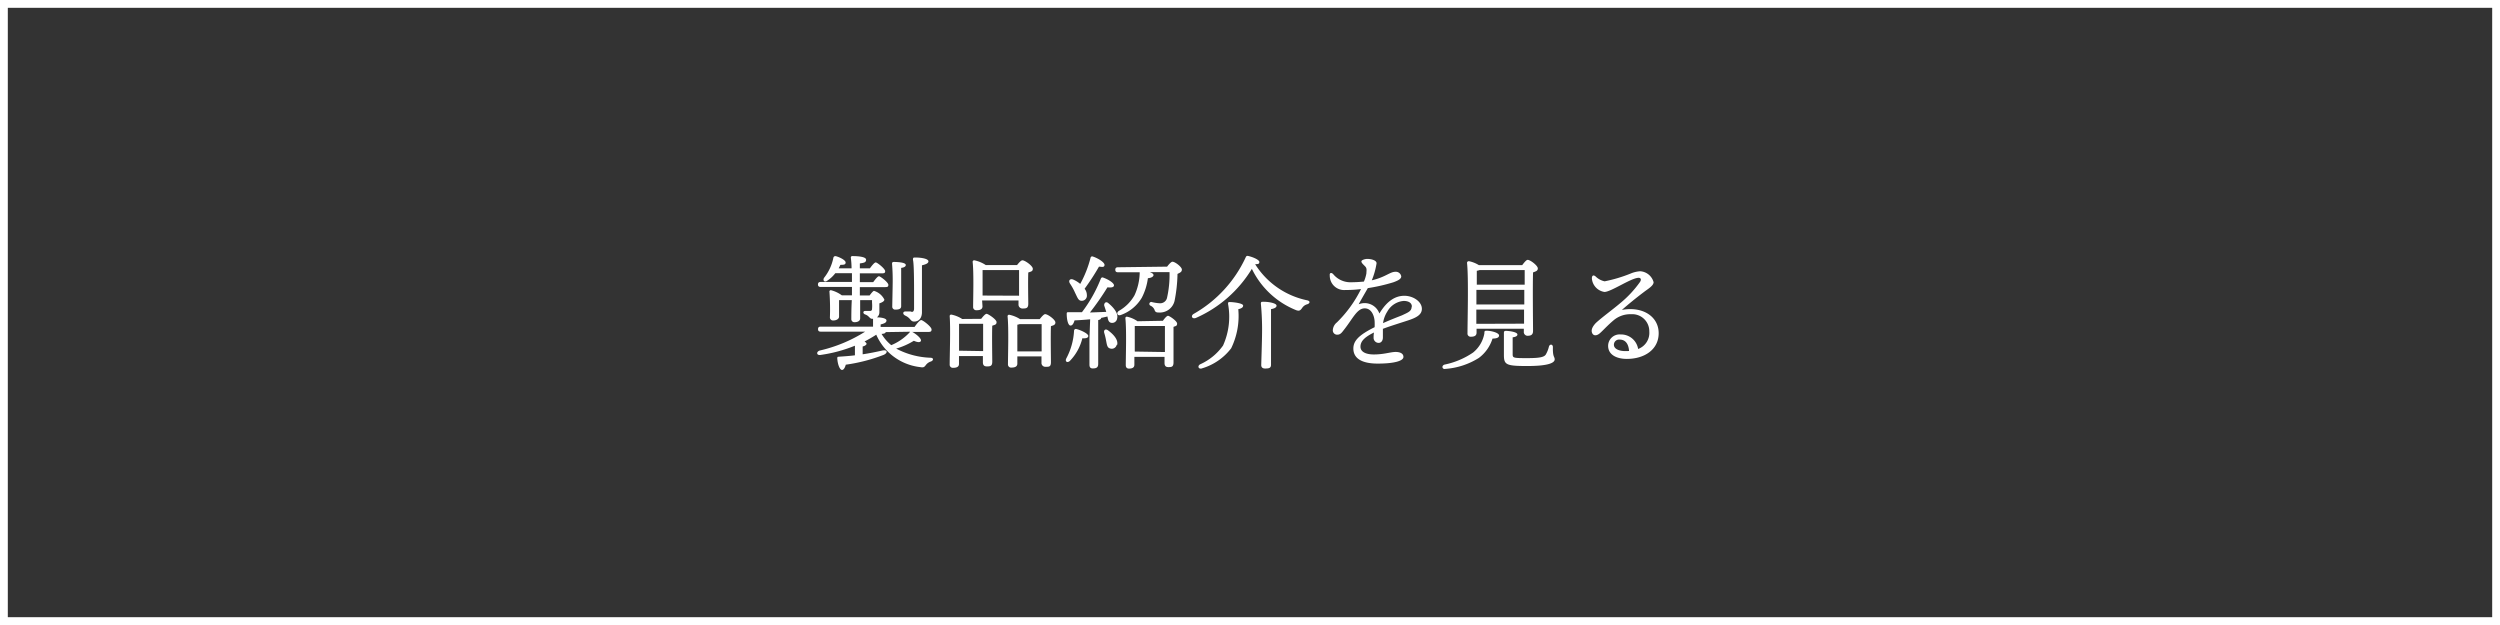 <svg xmlns="http://www.w3.org/2000/svg" viewBox="0 0 320 80"><rect x="0" y="0" width="320" height="80" fill="#333333" stroke="none"/><defs><style>.cls-1{fill:#fff;}</style></defs><title>Asset 9</title><g id="Layer_2" data-name="Layer 2"><g id="design"><g id="_3" data-name="3"><path class="cls-1" d="M319,1V79H1V1H319m1-1H0V80H320V0Z"/><path class="cls-1" d="M116.82,42.51c.51.3,1.14.83,1.06,1.11s-.53.17-.91,0a9,9,0,0,1-2.26,1,10.07,10.07,0,0,0,4.37,1.17c.46,0,.43.35.08.48a1.26,1.26,0,0,0-.63.43c-.22.29-.3.37-.75.29a7,7,0,0,1-5.62-4.15c-.49.32-1,.61-1.5.87.14.09.26.21.26.3s-.17.27-.5.34v1c.94-.14,1.79-.32,2.5-.48s.75.32.17.56a21.55,21.55,0,0,1-4.83,1.25c-.1.37-.27.7-.51.67s-.53-.64-.58-1.5c0-.15.06-.19.19-.19.74-.05,1.43-.1,2.07-.18,0-.43,0-.88,0-1.23a18.4,18.4,0,0,1-4.38,1.18c-.55.1-.6-.41-.13-.56a18.67,18.67,0,0,0,5.82-2.42h-5.68c-.21,0-.35-.06-.35-.32s.14-.32.35-.32h6.69c0-.32,0-.68,0-1h-.07c-.22,0-.27-.07-.45-.24a1.15,1.15,0,0,0-.49-.32c-.32-.12-.29-.45,0-.45h.63a.23.23,0,0,0,.25-.24,4.49,4.49,0,0,0,0-.83v-.31H110.1c0,1,0,2.07,0,2.34s-.25.48-.7.48a.39.39,0,0,1-.43-.43c0-.28,0-1.4.06-2.39h-1.63c0,.23,0,.75,0,1s0,.89,0,1.12-.27.48-.74.48a.39.39,0,0,1-.43-.43,30.51,30.51,0,0,0-.06-3.22.18.18,0,0,1,.25-.21,4,4,0,0,1,1.33.64h1.3c0-.35,0-.64,0-.8v-.27h-4c-.2,0-.35-.07-.35-.32s.15-.32.35-.32h4c0-.34,0-.72,0-1.12h-2.13a4.24,4.24,0,0,1-1,.94c-.36.29-.65,0-.44-.35A6,6,0,0,0,106.67,33a.26.26,0,0,1,.32-.21c.56.15,1.25.53,1.25.8s-.17.31-.67.31c-.06.14-.14.29-.22.45H109c0-.53-.05-1-.09-1.35a.18.18,0,0,1,.2-.22c.71,0,1.75.08,1.75.46s-.31.4-.8.48l0,.63h1.28c.28-.37.58-.76.76-.76s1.18.79,1.2,1.11-.23.29-.72.29h-2.52v1.12h1.71c.28-.37.57-.75.74-.75s1.2.78,1.2,1.1-.19.29-.72.29h-2.93v1.07h1.25c.21-.29.45-.58.56-.59a2.17,2.17,0,0,1,1.33,1.12c0,.21-.3.37-.64.48,0,.3,0,.51,0,1.12a.79.79,0,0,1-.32.67c.5,0,1.23.11,1.23.4s-.32.4-.75.51v.32h4.34c.29-.41.66-.88.86-.88s1.32.85,1.32,1.2-.2.32-.79.32h-1.71Zm-3.46,0v0c0,.15-.22.21-.52.23a5.43,5.43,0,0,0,1.24,1.44,6.75,6.75,0,0,0,2.36-1.64s0-.06.08-.08Zm.82-8.75c0-.15.06-.23.21-.23s1.55,0,1.55.39c0,.18-.19.32-.59.37,0,.4,0,2,0,2.4s0,2.16,0,2.5-.27.44-.72.44a.37.37,0,0,1-.42-.41c0-.24.05-2.47.05-2.8A25.64,25.64,0,0,0,114.18,33.74ZM117,39.5c0-.65,0-1.25,0-2.16,0-.74,0-3.62-.14-4.07,0-.2,0-.31.22-.31,1,0,1.76.19,1.76.49s-.48.42-.83.51c0,1.33,0,4,0,6,0,.69-.34,1.2-1,1.2-.49,0-.42-.43-1.13-.76-.38-.18-.32-.53,0-.53l.69,0C116.81,40,117,39.87,117,39.5Z"/><path class="cls-1" d="M125.59,40.81c.24-.3.52-.64.7-.64s1.27.71,1.27,1.06-.26.35-.55.46c-.05,1.24,0,4,0,4.6s-.28.61-.71.61-.49-.29-.49-.55v-.77h-3.06v1c0,.34-.24.5-.74.5a.4.4,0,0,1-.45-.44c0-1.15.12-4.62,0-6.16a.19.19,0,0,1,.22-.21,4,4,0,0,1,1.38.56Zm.25,4.13c0-1.18,0-2.77,0-3.49H123l-.24,0c0,.48,0,2,0,2.29v1.15Zm-.08-5.73c0,.34-.25.5-.75.5a.4.4,0,0,1-.45-.43c0-1.11.1-4.26-.06-5.75a.19.19,0,0,1,.22-.21,4.11,4.11,0,0,1,1.46.61h4c.24-.3.51-.61.69-.61.34,0,1.33.72,1.33,1.08s-.27.36-.58.48c-.05,1.2,0,3.42,0,4s-.27.61-.74.61a.5.5,0,0,1-.51-.55v-.48h-4.66Zm4.68-1.36c0-1.07,0-2.61,0-3.28h-4.59l-.08,0c0,.43,0,1.77,0,2.08v1.18Zm2.64,3c.24-.3.53-.64.7-.64.34,0,1.31.71,1.31,1.06s-.28.37-.57.48c-.05,1.26,0,3.95,0,4.59s-.25.61-.72.61a.49.49,0,0,1-.49-.54v-.79h-3.09v.92c0,.35-.26.51-.74.51a.4.4,0,0,1-.46-.43c0-1.16.11-4.58-.05-6.12a.19.19,0,0,1,.22-.21,4.11,4.11,0,0,1,1.38.56Zm.25,4.13c0-1.18,0-2.77,0-3.49h-2.83a1.15,1.15,0,0,1-.28.07c0,.46,0,1.92,0,2.24v1.18Z"/><path class="cls-1" d="M139.3,43c0,.24-.27.33-.76.3a6.29,6.29,0,0,1-1.6,2.9c-.32.29-.65.08-.46-.31a8.44,8.44,0,0,0,1-3.57.23.23,0,0,1,.31-.2C138.34,42.25,139.3,42.7,139.3,43Zm.24-2.13c-.66.06-1.31.11-2,.14-.11.39-.28.69-.54.66s-.46-.67-.46-1.52c0-.16.06-.19.19-.19.62,0,1.2,0,1.76,0a17.81,17.81,0,0,0,2.42-4.3.22.22,0,0,1,.32-.12c.68.24,1.39.71,1.36,1s-.47.27-.84.24A34.17,34.17,0,0,1,139.51,40l2.09-.08c-.08-.26-.17-.53-.25-.77s.14-.64.49-.37c.75.61,1.33,1.36,1.15,2a.64.64,0,0,1-.8.53c-.32-.1-.36-.4-.44-.8-.26.06-.52.13-.8.18a.06.06,0,0,1,0,0c0,.13-.13.23-.38.28v2.37c0,1.64,0,2.8,0,3.24s-.21.58-.7.58c-.31,0-.42-.18-.42-.48,0-.51,0-1.63,0-3.34Zm-2.6-4.61c-.2-.32,0-.64.42-.48a3.58,3.58,0,0,1,.91.56A14.19,14.19,0,0,0,139.59,33a.21.21,0,0,1,.28-.17c.76.25,1.56.79,1.51,1.11s-.35.21-.71.19a29.76,29.76,0,0,1-1.84,2.83,1.31,1.31,0,0,1,.29.82.65.65,0,0,1-.69.72c-.41,0-.53-.45-.81-1A7.57,7.57,0,0,0,136.94,36.27Zm6,7.87a.65.65,0,0,1-.86.47c-.37-.1-.4-.5-.5-1a8.74,8.74,0,0,0-.24-1c-.09-.32.13-.56.47-.33C142.51,42.78,143.15,43.47,143,44.14Zm6.45-10c.23-.31.53-.63.68-.63.35,0,1.21.68,1.21,1s-.24.4-.56.56a19.19,19.19,0,0,1-.38,3.47A1.94,1.94,0,0,1,148.29,40c-.25,0-.43-.05-.51-.34a1,1,0,0,0-.51-.53.25.25,0,0,1,.11-.48,5.43,5.43,0,0,0,1.07.17.9.9,0,0,0,.92-.66,13.31,13.31,0,0,0,.33-3.33h-2.53c.27.1.48.22.48.38s-.22.36-.72.4a7.5,7.5,0,0,1-.78,2.5,5.11,5.11,0,0,1-2.69,2.21c-.42.16-.63-.27-.24-.53a5.27,5.27,0,0,0,2-2,7.23,7.23,0,0,0,.66-2.78c0-.06,0-.11,0-.16h-2.77c-.2,0-.35-.06-.35-.32s.15-.32.35-.32Zm-.54,6.93c.21-.3.5-.64.66-.64s1.16.66,1.16,1-.22.31-.46.42c0,1.09,0,3.95,0,4.54s-.25.61-.67.61-.48-.29-.48-.54v-.77h-3.86v1c0,.34-.22.5-.69.5-.27,0-.41-.16-.41-.44,0-1.15.11-4.49-.05-6a.18.18,0,0,1,.22-.2,3.62,3.62,0,0,1,1.33.58Zm.26,4c0-1.12,0-2.59,0-3.33h-3.86c0,.51,0,1.86,0,2.24V45Z"/><path class="cls-1" d="M167.35,38.94a1.13,1.13,0,0,0-.67.47c-.23.33-.37.43-.75.3a10.71,10.71,0,0,1-5.69-5.3,15.87,15.87,0,0,1-7.17,6.29c-.51.18-.7-.3-.25-.54a16.06,16.06,0,0,0,6.62-7.2c.07-.17.15-.23.31-.2.67.15,1.47.51,1.45.79s-.22.25-.54.27a10.33,10.33,0,0,0,6.61,4.61C167.77,38.52,167.67,38.83,167.35,38.94Zm-8.23.18c0,.21-.17.35-.62.46a9.43,9.43,0,0,1-.91,5,7.31,7.31,0,0,1-3.7,2.56c-.45.19-.69-.27-.27-.51a7.19,7.19,0,0,0,2.93-2.4,9,9,0,0,0,.64-5.33c0-.16,0-.24.22-.24C157.87,38.67,159.14,38.81,159.12,39.12Zm4.28,0c0,.23-.26.37-.71.45,0,.63,0,2.9,0,3.3s0,3.38,0,3.82-.29.48-.77.48c-.29,0-.48-.14-.48-.43s.1-3.18.1-3.89a34.65,34.65,0,0,0-.15-4c0-.16.07-.24.23-.22C162.2,38.6,163.4,38.77,163.4,39.13Z"/><path class="cls-1" d="M182,39.53c0,.77-.73,1.14-1.76,1.48-.65.22-2.17.68-3.23,1.08,0,.37,0,.8,0,1.12s-.16.66-.52.68a.65.65,0,0,1-.67-.68c0-.17,0-.38.05-.65-1.09.54-1.73,1.06-1.73,1.81s.85,1,1.7,1c1.33,0,2.14-.32,2.8-.32.49,0,1,.15,1,.64s-1.12.85-3.29.85-3.12-.75-3.12-1.93c0-.95.64-1.7,2.72-2.73a7.06,7.06,0,0,0,0-.78c-.06-.78-.45-1.63-1.26-1.63-1,0-1.52,1.31-2.69,2.78-.24.31-.43.59-.82.59a.55.55,0,0,1-.58-.57,1.37,1.37,0,0,1,.52-1A15.62,15.62,0,0,0,174.21,37a15.26,15.26,0,0,1-2,.12,1.84,1.84,0,0,1-2-1.84c-.05-.36.18-.44.43-.2a2.85,2.85,0,0,0,2.16,1.05,17.68,17.68,0,0,0,1.78-.09,4.52,4.52,0,0,0,.32-1.06c0-.34.1-.61-.16-.88s-.48-.45-.48-.64.5-.32.74-.32c.51,0,1.2.17,1.2.56a9.54,9.54,0,0,1-.61,2.18c1.71-.39,2.34-1.09,3-1.09a.7.7,0,0,1,.77.59c0,.37-.55.58-1,.75a22.59,22.59,0,0,1-3.28.75c-.3.53-.91,1.57-1.17,2.07a2,2,0,0,1,2.65,1.18c1-1.66,2.08-2.27,3.2-2.27S182,38.6,182,39.53Zm-1.28-.28c0-.45-.38-.73-1.05-.73a2.65,2.65,0,0,0-2.1,1.37,3.67,3.67,0,0,0-.54,1.47c1-.45,2-.83,2.43-1C180.21,40,180.69,39.85,180.69,39.25Z"/><path class="cls-1" d="M191.88,42.94c0,.27-.28.39-.84.4a4.91,4.91,0,0,1-1.74,2.47A9.3,9.3,0,0,1,185,47.22c-.38.09-.54-.39-.11-.55a10,10,0,0,0,3.67-1.55A4.06,4.06,0,0,0,190,42.67c0-.24,0-.34.29-.34C191,42.35,191.88,42.62,191.88,42.94ZM189,42.57c0,.37-.23.53-.72.53a.4.4,0,0,1-.44-.45c0-1.48.15-7.1-.06-9,0-.13.1-.22.24-.22a3.86,3.86,0,0,1,1.28.51h5.54c.24-.32.53-.68.7-.68.34,0,1.3.74,1.3,1.09s-.3.39-.61.52c-.06,1.71,0,6.62,0,7.49,0,.49-.27.62-.7.62a.48.48,0,0,1-.48-.54v-.36H189Zm.38-8a1.62,1.62,0,0,1-.35.09c0,.34,0,1.06,0,1.78h6.13c0-.8,0-1.47,0-1.87Zm-.4,4.4h6.13V37.1h-6.13V39Zm6.1,2.46V39.63h-6.11l0,1.82ZM199,46c0,.43-.76.85-3.5.85s-3-.16-3-1.44c0-.5,0-1.87,0-2.77,0-.22.05-.29.28-.29s1.45.11,1.45.47c0,.19-.21.3-.61.36,0,.63,0,1.54,0,2.09s0,.57,1.9.57c1.6,0,2.13-.14,2.34-.46a3.67,3.67,0,0,0,.4-1c.1-.38.51-.34.51.05C198.74,45.76,199,45.62,199,46Z"/><path class="cls-1" d="M212.31,42.65c0,2.1-1.83,3.29-4.07,3.29-1.36,0-2.4-.56-2.4-1.67a1.47,1.47,0,0,1,1.6-1.46,2.21,2.21,0,0,1,2.24,1.86,2.2,2.2,0,0,0,1.43-2.24,2.18,2.18,0,0,0-2.32-2.21,3.3,3.3,0,0,0-2.24.77c-.85.72-1.33,1.28-1.75,1.65s-.83.37-1,0,0-.79.44-1.27c.68-.65,2.25-1.8,3.12-2.54a13.93,13.93,0,0,0,2.57-2.75c.2-.34.07-.52-.19-.52-.93,0-3.54,1.81-4.37,1.81a1.9,1.9,0,0,1-1.61-1.73c0-.38.19-.48.46-.27a2.39,2.39,0,0,0,1.17.64,18.4,18.4,0,0,0,3.34-1,3.74,3.74,0,0,1,1.22-.29,1.9,1.9,0,0,1,1.71,1.4c0,.46-.75.88-1.2,1.23-1.1.83-2,1.57-2.86,2.32C210.24,39.18,212.31,40.49,212.31,42.65Zm-3.79,2.28c-.07-1-.53-1.46-1.19-1.46a.66.66,0,0,0-.75.66c0,.54.69.81,1.44.81Z"/></g></g></g></svg>